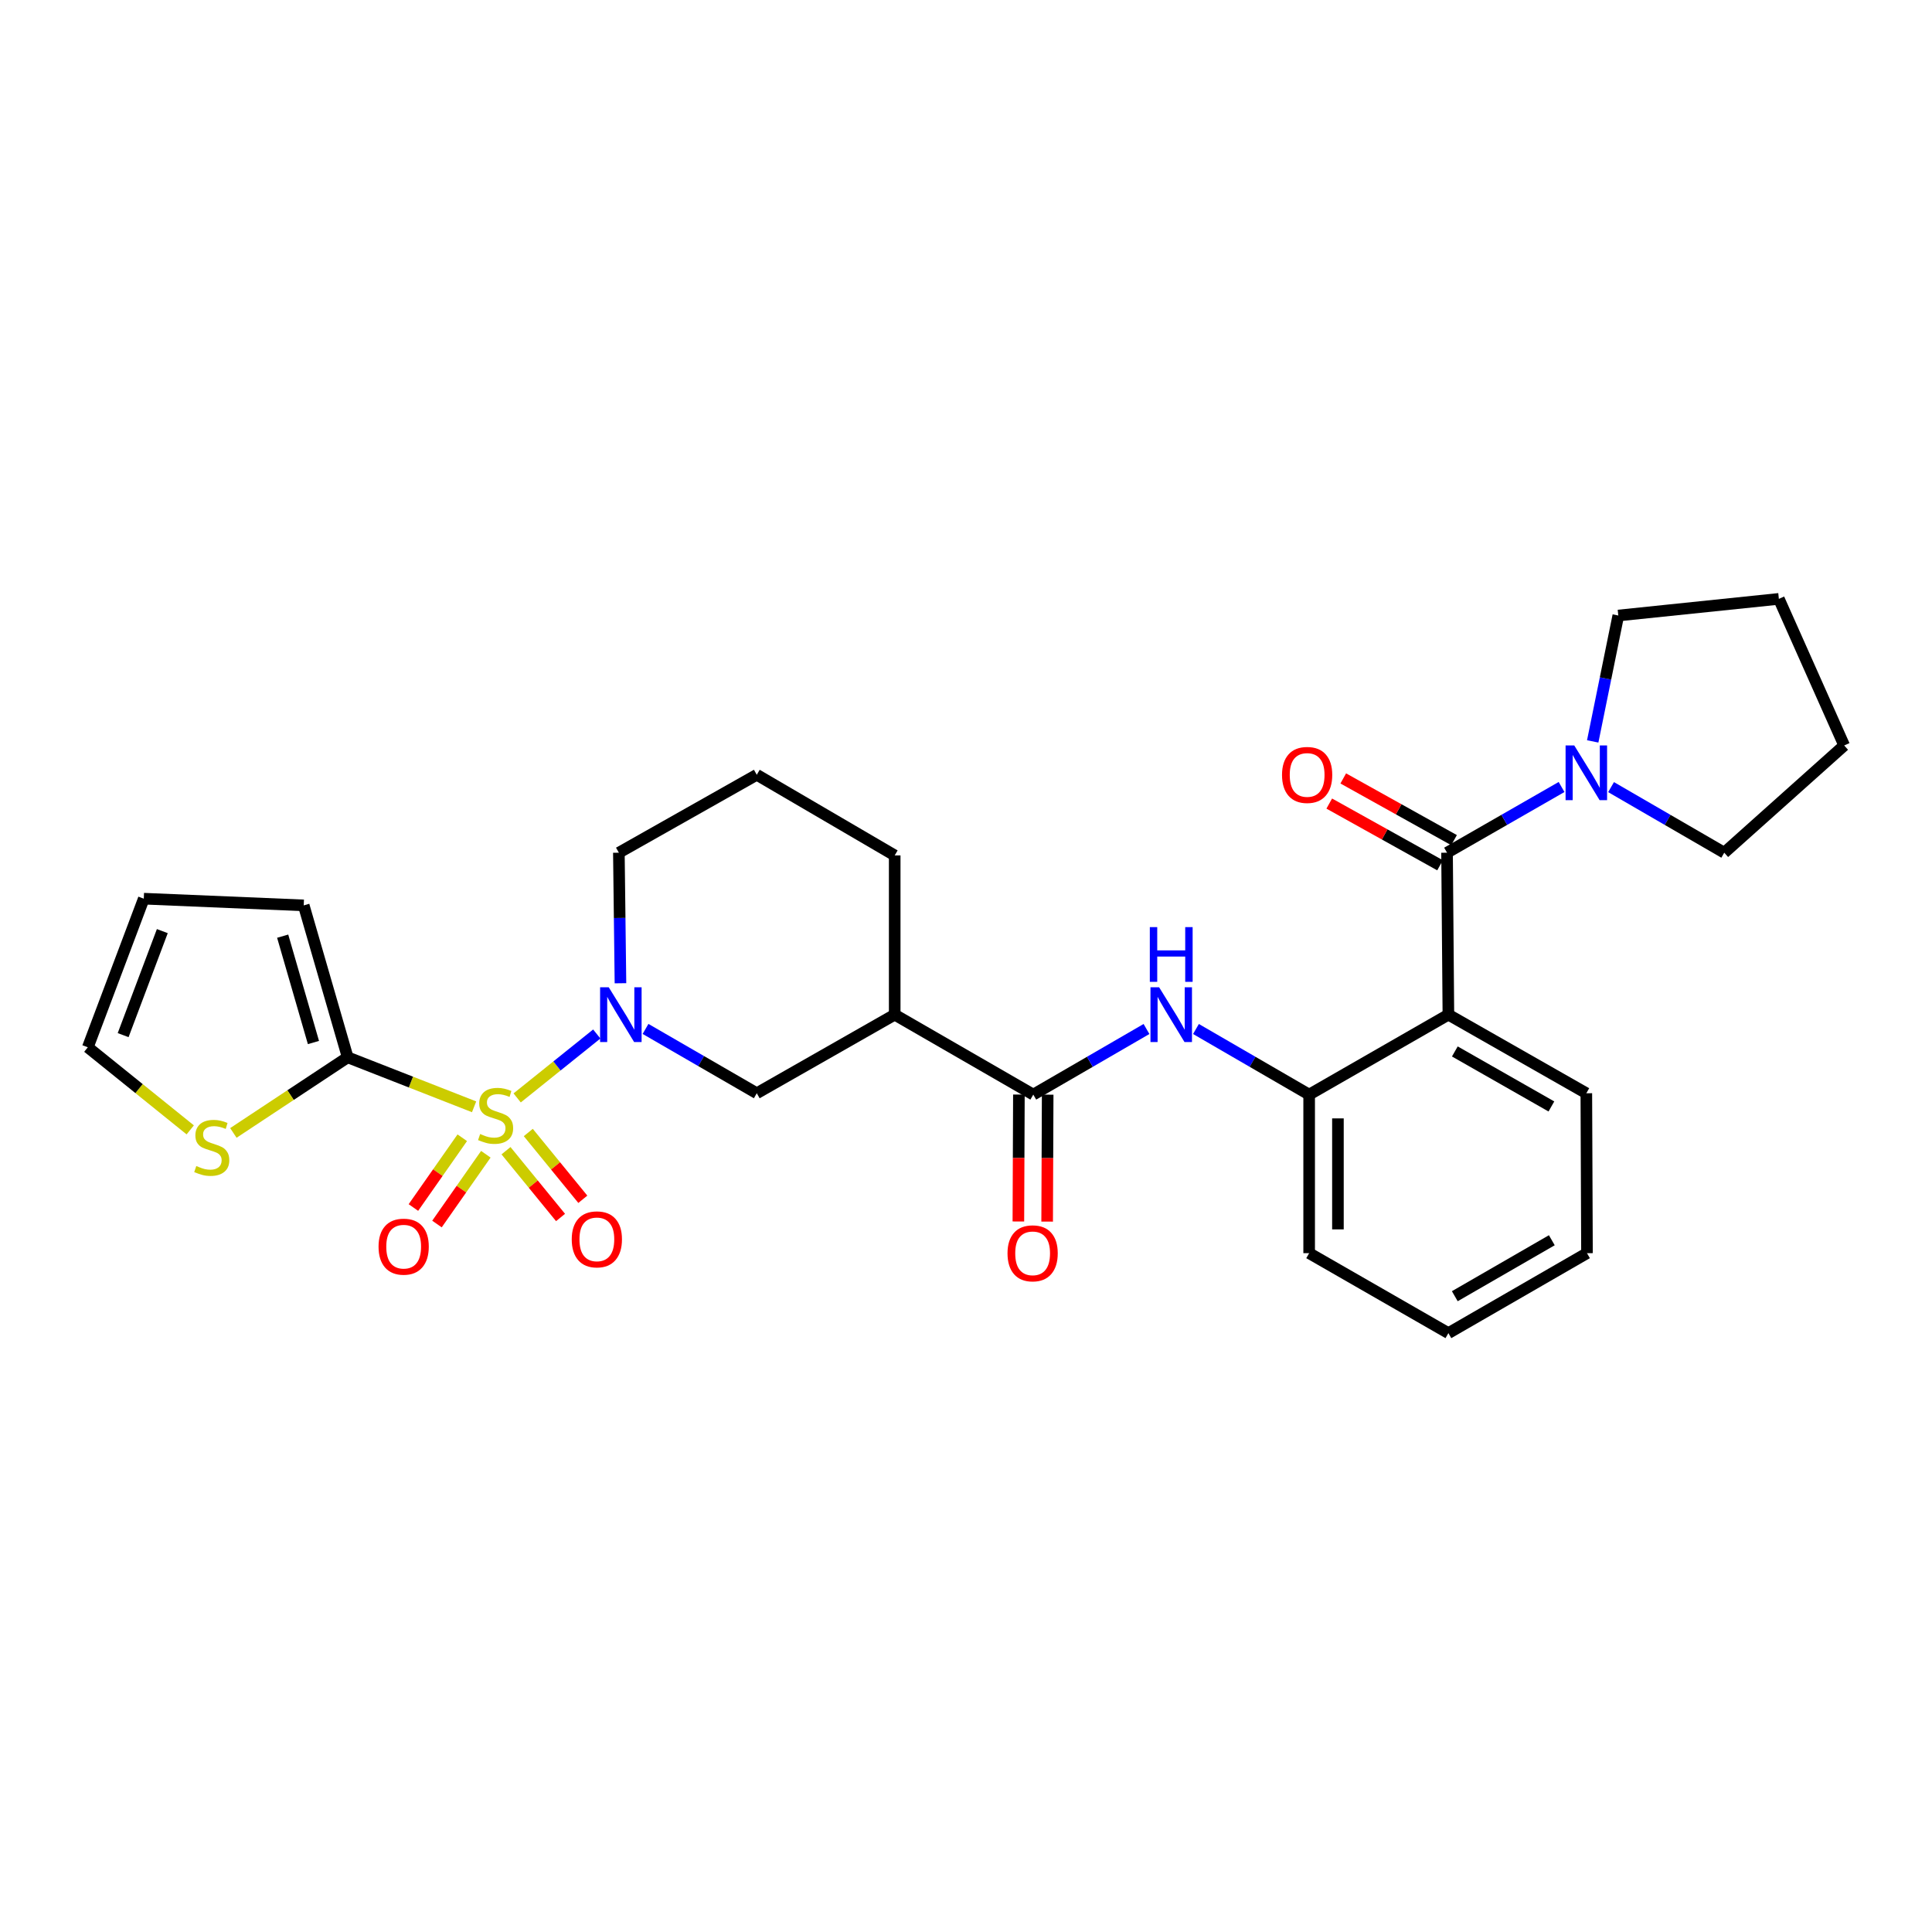 <?xml version='1.0' encoding='iso-8859-1'?>
<svg version='1.1' baseProfile='full'
              xmlns='http://www.w3.org/2000/svg'
                      xmlns:rdkit='http://www.rdkit.org/xml'
                      xmlns:xlink='http://www.w3.org/1999/xlink'
                  xml:space='preserve'
width='1000px' height='1000px' viewBox='0 0 1000 1000'>
<!-- END OF HEADER -->
<rect style='opacity:1.0;fill:#FFFFFF;stroke:none' width='1000' height='1000' x='0' y='0'> </rect>
<path class='bond-0' d='M 267.681,568.28 L 288.285,551.736' style='fill:none;fill-rule:evenodd;stroke:#CCCC00;stroke-width:6px;stroke-linecap:butt;stroke-linejoin:miter;stroke-opacity:1' />
<path class='bond-0' d='M 288.285,551.736 L 308.89,535.192' style='fill:none;fill-rule:evenodd;stroke:#0000FF;stroke-width:6px;stroke-linecap:butt;stroke-linejoin:miter;stroke-opacity:1' />
<path class='bond-2' d='M 245.387,572.88 L 212.674,560.071' style='fill:none;fill-rule:evenodd;stroke:#CCCC00;stroke-width:6px;stroke-linecap:butt;stroke-linejoin:miter;stroke-opacity:1' />
<path class='bond-2' d='M 212.674,560.071 L 179.961,547.262' style='fill:none;fill-rule:evenodd;stroke:#000000;stroke-width:6px;stroke-linecap:butt;stroke-linejoin:miter;stroke-opacity:1' />
<path class='bond-11' d='M 239.269,588.895 L 226.623,606.952' style='fill:none;fill-rule:evenodd;stroke:#CCCC00;stroke-width:6px;stroke-linecap:butt;stroke-linejoin:miter;stroke-opacity:1' />
<path class='bond-11' d='M 226.623,606.952 L 213.978,625.009' style='fill:none;fill-rule:evenodd;stroke:#FF0000;stroke-width:6px;stroke-linecap:butt;stroke-linejoin:miter;stroke-opacity:1' />
<path class='bond-11' d='M 251.468,597.439 L 238.823,615.495' style='fill:none;fill-rule:evenodd;stroke:#CCCC00;stroke-width:6px;stroke-linecap:butt;stroke-linejoin:miter;stroke-opacity:1' />
<path class='bond-11' d='M 238.823,615.495 L 226.177,633.552' style='fill:none;fill-rule:evenodd;stroke:#FF0000;stroke-width:6px;stroke-linecap:butt;stroke-linejoin:miter;stroke-opacity:1' />
<path class='bond-12' d='M 261.906,595.604 L 276.021,612.885' style='fill:none;fill-rule:evenodd;stroke:#CCCC00;stroke-width:6px;stroke-linecap:butt;stroke-linejoin:miter;stroke-opacity:1' />
<path class='bond-12' d='M 276.021,612.885 L 290.136,630.167' style='fill:none;fill-rule:evenodd;stroke:#FF0000;stroke-width:6px;stroke-linecap:butt;stroke-linejoin:miter;stroke-opacity:1' />
<path class='bond-12' d='M 273.441,586.182 L 287.556,603.464' style='fill:none;fill-rule:evenodd;stroke:#CCCC00;stroke-width:6px;stroke-linecap:butt;stroke-linejoin:miter;stroke-opacity:1' />
<path class='bond-12' d='M 287.556,603.464 L 301.671,620.746' style='fill:none;fill-rule:evenodd;stroke:#FF0000;stroke-width:6px;stroke-linecap:butt;stroke-linejoin:miter;stroke-opacity:1' />
<path class='bond-9' d='M 334.123,532.571 L 362.915,549.217' style='fill:none;fill-rule:evenodd;stroke:#0000FF;stroke-width:6px;stroke-linecap:butt;stroke-linejoin:miter;stroke-opacity:1' />
<path class='bond-9' d='M 362.915,549.217 L 391.707,565.863' style='fill:none;fill-rule:evenodd;stroke:#000000;stroke-width:6px;stroke-linecap:butt;stroke-linejoin:miter;stroke-opacity:1' />
<path class='bond-18' d='M 321.152,508.931 L 320.738,475.146' style='fill:none;fill-rule:evenodd;stroke:#0000FF;stroke-width:6px;stroke-linecap:butt;stroke-linejoin:miter;stroke-opacity:1' />
<path class='bond-18' d='M 320.738,475.146 L 320.325,441.36' style='fill:none;fill-rule:evenodd;stroke:#000000;stroke-width:6px;stroke-linecap:butt;stroke-linejoin:miter;stroke-opacity:1' />
<path class='bond-1' d='M 748.988,441.36 L 749.684,525.187' style='fill:none;fill-rule:evenodd;stroke:#000000;stroke-width:6px;stroke-linecap:butt;stroke-linejoin:miter;stroke-opacity:1' />
<path class='bond-7' d='M 748.988,441.36 L 778.626,424.353' style='fill:none;fill-rule:evenodd;stroke:#000000;stroke-width:6px;stroke-linecap:butt;stroke-linejoin:miter;stroke-opacity:1' />
<path class='bond-7' d='M 778.626,424.353 L 808.264,407.345' style='fill:none;fill-rule:evenodd;stroke:#0000FF;stroke-width:6px;stroke-linecap:butt;stroke-linejoin:miter;stroke-opacity:1' />
<path class='bond-14' d='M 752.612,434.855 L 723.94,418.884' style='fill:none;fill-rule:evenodd;stroke:#000000;stroke-width:6px;stroke-linecap:butt;stroke-linejoin:miter;stroke-opacity:1' />
<path class='bond-14' d='M 723.94,418.884 L 695.268,402.913' style='fill:none;fill-rule:evenodd;stroke:#FF0000;stroke-width:6px;stroke-linecap:butt;stroke-linejoin:miter;stroke-opacity:1' />
<path class='bond-14' d='M 745.365,447.866 L 716.693,431.895' style='fill:none;fill-rule:evenodd;stroke:#000000;stroke-width:6px;stroke-linecap:butt;stroke-linejoin:miter;stroke-opacity:1' />
<path class='bond-14' d='M 716.693,431.895 L 688.021,415.925' style='fill:none;fill-rule:evenodd;stroke:#FF0000;stroke-width:6px;stroke-linecap:butt;stroke-linejoin:miter;stroke-opacity:1' />
<path class='bond-10' d='M 179.961,547.262 L 150.377,566.833' style='fill:none;fill-rule:evenodd;stroke:#000000;stroke-width:6px;stroke-linecap:butt;stroke-linejoin:miter;stroke-opacity:1' />
<path class='bond-10' d='M 150.377,566.833 L 120.794,586.403' style='fill:none;fill-rule:evenodd;stroke:#CCCC00;stroke-width:6px;stroke-linecap:butt;stroke-linejoin:miter;stroke-opacity:1' />
<path class='bond-13' d='M 179.961,547.262 L 157.206,468.624' style='fill:none;fill-rule:evenodd;stroke:#000000;stroke-width:6px;stroke-linecap:butt;stroke-linejoin:miter;stroke-opacity:1' />
<path class='bond-13' d='M 162.241,539.606 L 146.313,484.56' style='fill:none;fill-rule:evenodd;stroke:#000000;stroke-width:6px;stroke-linecap:butt;stroke-linejoin:miter;stroke-opacity:1' />
<path class='bond-3' d='M 749.684,525.187 L 677.615,566.566' style='fill:none;fill-rule:evenodd;stroke:#000000;stroke-width:6px;stroke-linecap:butt;stroke-linejoin:miter;stroke-opacity:1' />
<path class='bond-19' d='M 749.684,525.187 L 821.082,565.863' style='fill:none;fill-rule:evenodd;stroke:#000000;stroke-width:6px;stroke-linecap:butt;stroke-linejoin:miter;stroke-opacity:1' />
<path class='bond-19' d='M 753.021,544.229 L 803,572.702' style='fill:none;fill-rule:evenodd;stroke:#000000;stroke-width:6px;stroke-linecap:butt;stroke-linejoin:miter;stroke-opacity:1' />
<path class='bond-4' d='M 534.826,566.566 L 463.097,525.187' style='fill:none;fill-rule:evenodd;stroke:#000000;stroke-width:6px;stroke-linecap:butt;stroke-linejoin:miter;stroke-opacity:1' />
<path class='bond-6' d='M 534.826,566.566 L 564.124,549.587' style='fill:none;fill-rule:evenodd;stroke:#000000;stroke-width:6px;stroke-linecap:butt;stroke-linejoin:miter;stroke-opacity:1' />
<path class='bond-6' d='M 564.124,549.587 L 593.422,532.607' style='fill:none;fill-rule:evenodd;stroke:#0000FF;stroke-width:6px;stroke-linecap:butt;stroke-linejoin:miter;stroke-opacity:1' />
<path class='bond-15' d='M 527.38,566.535 L 527.244,599.386' style='fill:none;fill-rule:evenodd;stroke:#000000;stroke-width:6px;stroke-linecap:butt;stroke-linejoin:miter;stroke-opacity:1' />
<path class='bond-15' d='M 527.244,599.386 L 527.108,632.236' style='fill:none;fill-rule:evenodd;stroke:#FF0000;stroke-width:6px;stroke-linecap:butt;stroke-linejoin:miter;stroke-opacity:1' />
<path class='bond-15' d='M 542.273,566.597 L 542.137,599.447' style='fill:none;fill-rule:evenodd;stroke:#000000;stroke-width:6px;stroke-linecap:butt;stroke-linejoin:miter;stroke-opacity:1' />
<path class='bond-15' d='M 542.137,599.447 L 542.001,632.297' style='fill:none;fill-rule:evenodd;stroke:#FF0000;stroke-width:6px;stroke-linecap:butt;stroke-linejoin:miter;stroke-opacity:1' />
<path class='bond-5' d='M 463.097,525.187 L 391.707,565.863' style='fill:none;fill-rule:evenodd;stroke:#000000;stroke-width:6px;stroke-linecap:butt;stroke-linejoin:miter;stroke-opacity:1' />
<path class='bond-30' d='M 463.097,525.187 L 463.097,442.759' style='fill:none;fill-rule:evenodd;stroke:#000000;stroke-width:6px;stroke-linecap:butt;stroke-linejoin:miter;stroke-opacity:1' />
<path class='bond-8' d='M 619.028,532.608 L 648.321,549.587' style='fill:none;fill-rule:evenodd;stroke:#0000FF;stroke-width:6px;stroke-linecap:butt;stroke-linejoin:miter;stroke-opacity:1' />
<path class='bond-8' d='M 648.321,549.587 L 677.615,566.566' style='fill:none;fill-rule:evenodd;stroke:#000000;stroke-width:6px;stroke-linecap:butt;stroke-linejoin:miter;stroke-opacity:1' />
<path class='bond-21' d='M 833.885,407.409 L 863.178,424.385' style='fill:none;fill-rule:evenodd;stroke:#0000FF;stroke-width:6px;stroke-linecap:butt;stroke-linejoin:miter;stroke-opacity:1' />
<path class='bond-21' d='M 863.178,424.385 L 892.472,441.36' style='fill:none;fill-rule:evenodd;stroke:#000000;stroke-width:6px;stroke-linecap:butt;stroke-linejoin:miter;stroke-opacity:1' />
<path class='bond-22' d='M 824.383,383.753 L 831.007,351.174' style='fill:none;fill-rule:evenodd;stroke:#0000FF;stroke-width:6px;stroke-linecap:butt;stroke-linejoin:miter;stroke-opacity:1' />
<path class='bond-22' d='M 831.007,351.174 L 837.63,318.596' style='fill:none;fill-rule:evenodd;stroke:#000000;stroke-width:6px;stroke-linecap:butt;stroke-linejoin:miter;stroke-opacity:1' />
<path class='bond-23' d='M 677.615,566.566 L 677.615,648.638' style='fill:none;fill-rule:evenodd;stroke:#000000;stroke-width:6px;stroke-linecap:butt;stroke-linejoin:miter;stroke-opacity:1' />
<path class='bond-23' d='M 692.509,578.877 L 692.509,636.328' style='fill:none;fill-rule:evenodd;stroke:#000000;stroke-width:6px;stroke-linecap:butt;stroke-linejoin:miter;stroke-opacity:1' />
<path class='bond-16' d='M 98.465,584.822 L 71.96,563.448' style='fill:none;fill-rule:evenodd;stroke:#CCCC00;stroke-width:6px;stroke-linecap:butt;stroke-linejoin:miter;stroke-opacity:1' />
<path class='bond-16' d='M 71.96,563.448 L 45.455,542.075' style='fill:none;fill-rule:evenodd;stroke:#000000;stroke-width:6px;stroke-linecap:butt;stroke-linejoin:miter;stroke-opacity:1' />
<path class='bond-17' d='M 157.206,468.624 L 74.423,465.157' style='fill:none;fill-rule:evenodd;stroke:#000000;stroke-width:6px;stroke-linecap:butt;stroke-linejoin:miter;stroke-opacity:1' />
<path class='bond-29' d='M 45.455,542.075 L 74.423,465.157' style='fill:none;fill-rule:evenodd;stroke:#000000;stroke-width:6px;stroke-linecap:butt;stroke-linejoin:miter;stroke-opacity:1' />
<path class='bond-29' d='M 63.738,535.786 L 84.015,481.944' style='fill:none;fill-rule:evenodd;stroke:#000000;stroke-width:6px;stroke-linecap:butt;stroke-linejoin:miter;stroke-opacity:1' />
<path class='bond-24' d='M 320.325,441.36 L 391.707,401.024' style='fill:none;fill-rule:evenodd;stroke:#000000;stroke-width:6px;stroke-linecap:butt;stroke-linejoin:miter;stroke-opacity:1' />
<path class='bond-31' d='M 821.082,565.863 L 821.421,648.638' style='fill:none;fill-rule:evenodd;stroke:#000000;stroke-width:6px;stroke-linecap:butt;stroke-linejoin:miter;stroke-opacity:1' />
<path class='bond-20' d='M 463.097,442.759 L 391.707,401.024' style='fill:none;fill-rule:evenodd;stroke:#000000;stroke-width:6px;stroke-linecap:butt;stroke-linejoin:miter;stroke-opacity:1' />
<path class='bond-27' d='M 892.472,441.36 L 954.545,385.849' style='fill:none;fill-rule:evenodd;stroke:#000000;stroke-width:6px;stroke-linecap:butt;stroke-linejoin:miter;stroke-opacity:1' />
<path class='bond-26' d='M 837.63,318.596 L 920.737,309.974' style='fill:none;fill-rule:evenodd;stroke:#000000;stroke-width:6px;stroke-linecap:butt;stroke-linejoin:miter;stroke-opacity:1' />
<path class='bond-28' d='M 677.615,648.638 L 749.684,690.026' style='fill:none;fill-rule:evenodd;stroke:#000000;stroke-width:6px;stroke-linecap:butt;stroke-linejoin:miter;stroke-opacity:1' />
<path class='bond-25' d='M 821.421,648.638 L 749.684,690.026' style='fill:none;fill-rule:evenodd;stroke:#000000;stroke-width:6px;stroke-linecap:butt;stroke-linejoin:miter;stroke-opacity:1' />
<path class='bond-25' d='M 803.218,641.946 L 753.001,670.917' style='fill:none;fill-rule:evenodd;stroke:#000000;stroke-width:6px;stroke-linecap:butt;stroke-linejoin:miter;stroke-opacity:1' />
<path class='bond-32' d='M 920.737,309.974 L 954.545,385.849' style='fill:none;fill-rule:evenodd;stroke:#000000;stroke-width:6px;stroke-linecap:butt;stroke-linejoin:miter;stroke-opacity:1' />
<path  class='atom-0' d='M 248.522 586.96
Q 248.842 587.08, 250.162 587.64
Q 251.482 588.2, 252.922 588.56
Q 254.402 588.88, 255.842 588.88
Q 258.522 588.88, 260.082 587.6
Q 261.642 586.28, 261.642 584
Q 261.642 582.44, 260.842 581.48
Q 260.082 580.52, 258.882 580
Q 257.682 579.48, 255.682 578.88
Q 253.162 578.12, 251.642 577.4
Q 250.162 576.68, 249.082 575.16
Q 248.042 573.64, 248.042 571.08
Q 248.042 567.52, 250.442 565.32
Q 252.882 563.12, 257.682 563.12
Q 260.962 563.12, 264.682 564.68
L 263.762 567.76
Q 260.362 566.36, 257.802 566.36
Q 255.042 566.36, 253.522 567.52
Q 252.002 568.64, 252.042 570.6
Q 252.042 572.12, 252.802 573.04
Q 253.602 573.96, 254.722 574.48
Q 255.882 575, 257.802 575.6
Q 260.362 576.4, 261.882 577.2
Q 263.402 578, 264.482 579.64
Q 265.602 581.24, 265.602 584
Q 265.602 587.92, 262.962 590.04
Q 260.362 592.12, 256.002 592.12
Q 253.482 592.12, 251.562 591.56
Q 249.682 591.04, 247.442 590.12
L 248.522 586.96
' fill='#CCCC00'/>
<path  class='atom-1' d='M 315.091 511.027
L 324.371 526.027
Q 325.291 527.507, 326.771 530.187
Q 328.251 532.867, 328.331 533.027
L 328.331 511.027
L 332.091 511.027
L 332.091 539.347
L 328.211 539.347
L 318.251 522.947
Q 317.091 521.027, 315.851 518.827
Q 314.651 516.627, 314.291 515.947
L 314.291 539.347
L 310.611 539.347
L 310.611 511.027
L 315.091 511.027
' fill='#0000FF'/>
<path  class='atom-7' d='M 599.965 511.027
L 609.245 526.027
Q 610.165 527.507, 611.645 530.187
Q 613.125 532.867, 613.205 533.027
L 613.205 511.027
L 616.965 511.027
L 616.965 539.347
L 613.085 539.347
L 603.125 522.947
Q 601.965 521.027, 600.725 518.827
Q 599.525 516.627, 599.165 515.947
L 599.165 539.347
L 595.485 539.347
L 595.485 511.027
L 599.965 511.027
' fill='#0000FF'/>
<path  class='atom-7' d='M 595.145 479.875
L 598.985 479.875
L 598.985 491.915
L 613.465 491.915
L 613.465 479.875
L 617.305 479.875
L 617.305 508.195
L 613.465 508.195
L 613.465 495.115
L 598.985 495.115
L 598.985 508.195
L 595.145 508.195
L 595.145 479.875
' fill='#0000FF'/>
<path  class='atom-8' d='M 814.822 385.829
L 824.102 400.829
Q 825.022 402.309, 826.502 404.989
Q 827.982 407.669, 828.062 407.829
L 828.062 385.829
L 831.822 385.829
L 831.822 414.149
L 827.942 414.149
L 817.982 397.749
Q 816.822 395.829, 815.582 393.629
Q 814.382 391.429, 814.022 390.749
L 814.022 414.149
L 810.342 414.149
L 810.342 385.829
L 814.822 385.829
' fill='#0000FF'/>
<path  class='atom-11' d='M 101.605 603.525
Q 101.925 603.645, 103.245 604.205
Q 104.565 604.765, 106.005 605.125
Q 107.485 605.445, 108.925 605.445
Q 111.605 605.445, 113.165 604.165
Q 114.725 602.845, 114.725 600.565
Q 114.725 599.005, 113.925 598.045
Q 113.165 597.085, 111.965 596.565
Q 110.765 596.045, 108.765 595.445
Q 106.245 594.685, 104.725 593.965
Q 103.245 593.245, 102.165 591.725
Q 101.125 590.205, 101.125 587.645
Q 101.125 584.085, 103.525 581.885
Q 105.965 579.685, 110.765 579.685
Q 114.045 579.685, 117.765 581.245
L 116.845 584.325
Q 113.445 582.925, 110.885 582.925
Q 108.125 582.925, 106.605 584.085
Q 105.085 585.205, 105.125 587.165
Q 105.125 588.685, 105.885 589.605
Q 106.685 590.525, 107.805 591.045
Q 108.965 591.565, 110.885 592.165
Q 113.445 592.965, 114.965 593.765
Q 116.485 594.565, 117.565 596.205
Q 118.685 597.805, 118.685 600.565
Q 118.685 604.485, 116.045 606.605
Q 113.445 608.685, 109.085 608.685
Q 106.565 608.685, 104.645 608.125
Q 102.765 607.605, 100.525 606.685
L 101.605 603.525
' fill='#CCCC00'/>
<path  class='atom-12' d='M 195.937 645.268
Q 195.937 638.468, 199.297 634.668
Q 202.657 630.868, 208.937 630.868
Q 215.217 630.868, 218.577 634.668
Q 221.937 638.468, 221.937 645.268
Q 221.937 652.148, 218.537 656.068
Q 215.137 659.948, 208.937 659.948
Q 202.697 659.948, 199.297 656.068
Q 195.937 652.188, 195.937 645.268
M 208.937 656.748
Q 213.257 656.748, 215.577 653.868
Q 217.937 650.948, 217.937 645.268
Q 217.937 639.708, 215.577 636.908
Q 213.257 634.068, 208.937 634.068
Q 204.617 634.068, 202.257 636.868
Q 199.937 639.668, 199.937 645.268
Q 199.937 650.988, 202.257 653.868
Q 204.617 656.748, 208.937 656.748
' fill='#FF0000'/>
<path  class='atom-13' d='M 295.931 641.487
Q 295.931 634.687, 299.291 630.887
Q 302.651 627.087, 308.931 627.087
Q 315.211 627.087, 318.571 630.887
Q 321.931 634.687, 321.931 641.487
Q 321.931 648.367, 318.531 652.287
Q 315.131 656.167, 308.931 656.167
Q 302.691 656.167, 299.291 652.287
Q 295.931 648.407, 295.931 641.487
M 308.931 652.967
Q 313.251 652.967, 315.571 650.087
Q 317.931 647.167, 317.931 641.487
Q 317.931 635.927, 315.571 633.127
Q 313.251 630.287, 308.931 630.287
Q 304.611 630.287, 302.251 633.087
Q 299.931 635.887, 299.931 641.487
Q 299.931 647.207, 302.251 650.087
Q 304.611 652.967, 308.931 652.967
' fill='#FF0000'/>
<path  class='atom-15' d='M 663.572 401.104
Q 663.572 394.304, 666.932 390.504
Q 670.292 386.704, 676.572 386.704
Q 682.852 386.704, 686.212 390.504
Q 689.572 394.304, 689.572 401.104
Q 689.572 407.984, 686.172 411.904
Q 682.772 415.784, 676.572 415.784
Q 670.332 415.784, 666.932 411.904
Q 663.572 408.024, 663.572 401.104
M 676.572 412.584
Q 680.892 412.584, 683.212 409.704
Q 685.572 406.784, 685.572 401.104
Q 685.572 395.544, 683.212 392.744
Q 680.892 389.904, 676.572 389.904
Q 672.252 389.904, 669.892 392.704
Q 667.572 395.504, 667.572 401.104
Q 667.572 406.824, 669.892 409.704
Q 672.252 412.584, 676.572 412.584
' fill='#FF0000'/>
<path  class='atom-16' d='M 521.487 648.718
Q 521.487 641.918, 524.847 638.118
Q 528.207 634.318, 534.487 634.318
Q 540.767 634.318, 544.127 638.118
Q 547.487 641.918, 547.487 648.718
Q 547.487 655.598, 544.087 659.518
Q 540.687 663.398, 534.487 663.398
Q 528.247 663.398, 524.847 659.518
Q 521.487 655.638, 521.487 648.718
M 534.487 660.198
Q 538.807 660.198, 541.127 657.318
Q 543.487 654.398, 543.487 648.718
Q 543.487 643.158, 541.127 640.358
Q 538.807 637.518, 534.487 637.518
Q 530.167 637.518, 527.807 640.318
Q 525.487 643.118, 525.487 648.718
Q 525.487 654.438, 527.807 657.318
Q 530.167 660.198, 534.487 660.198
' fill='#FF0000'/>
</svg>
